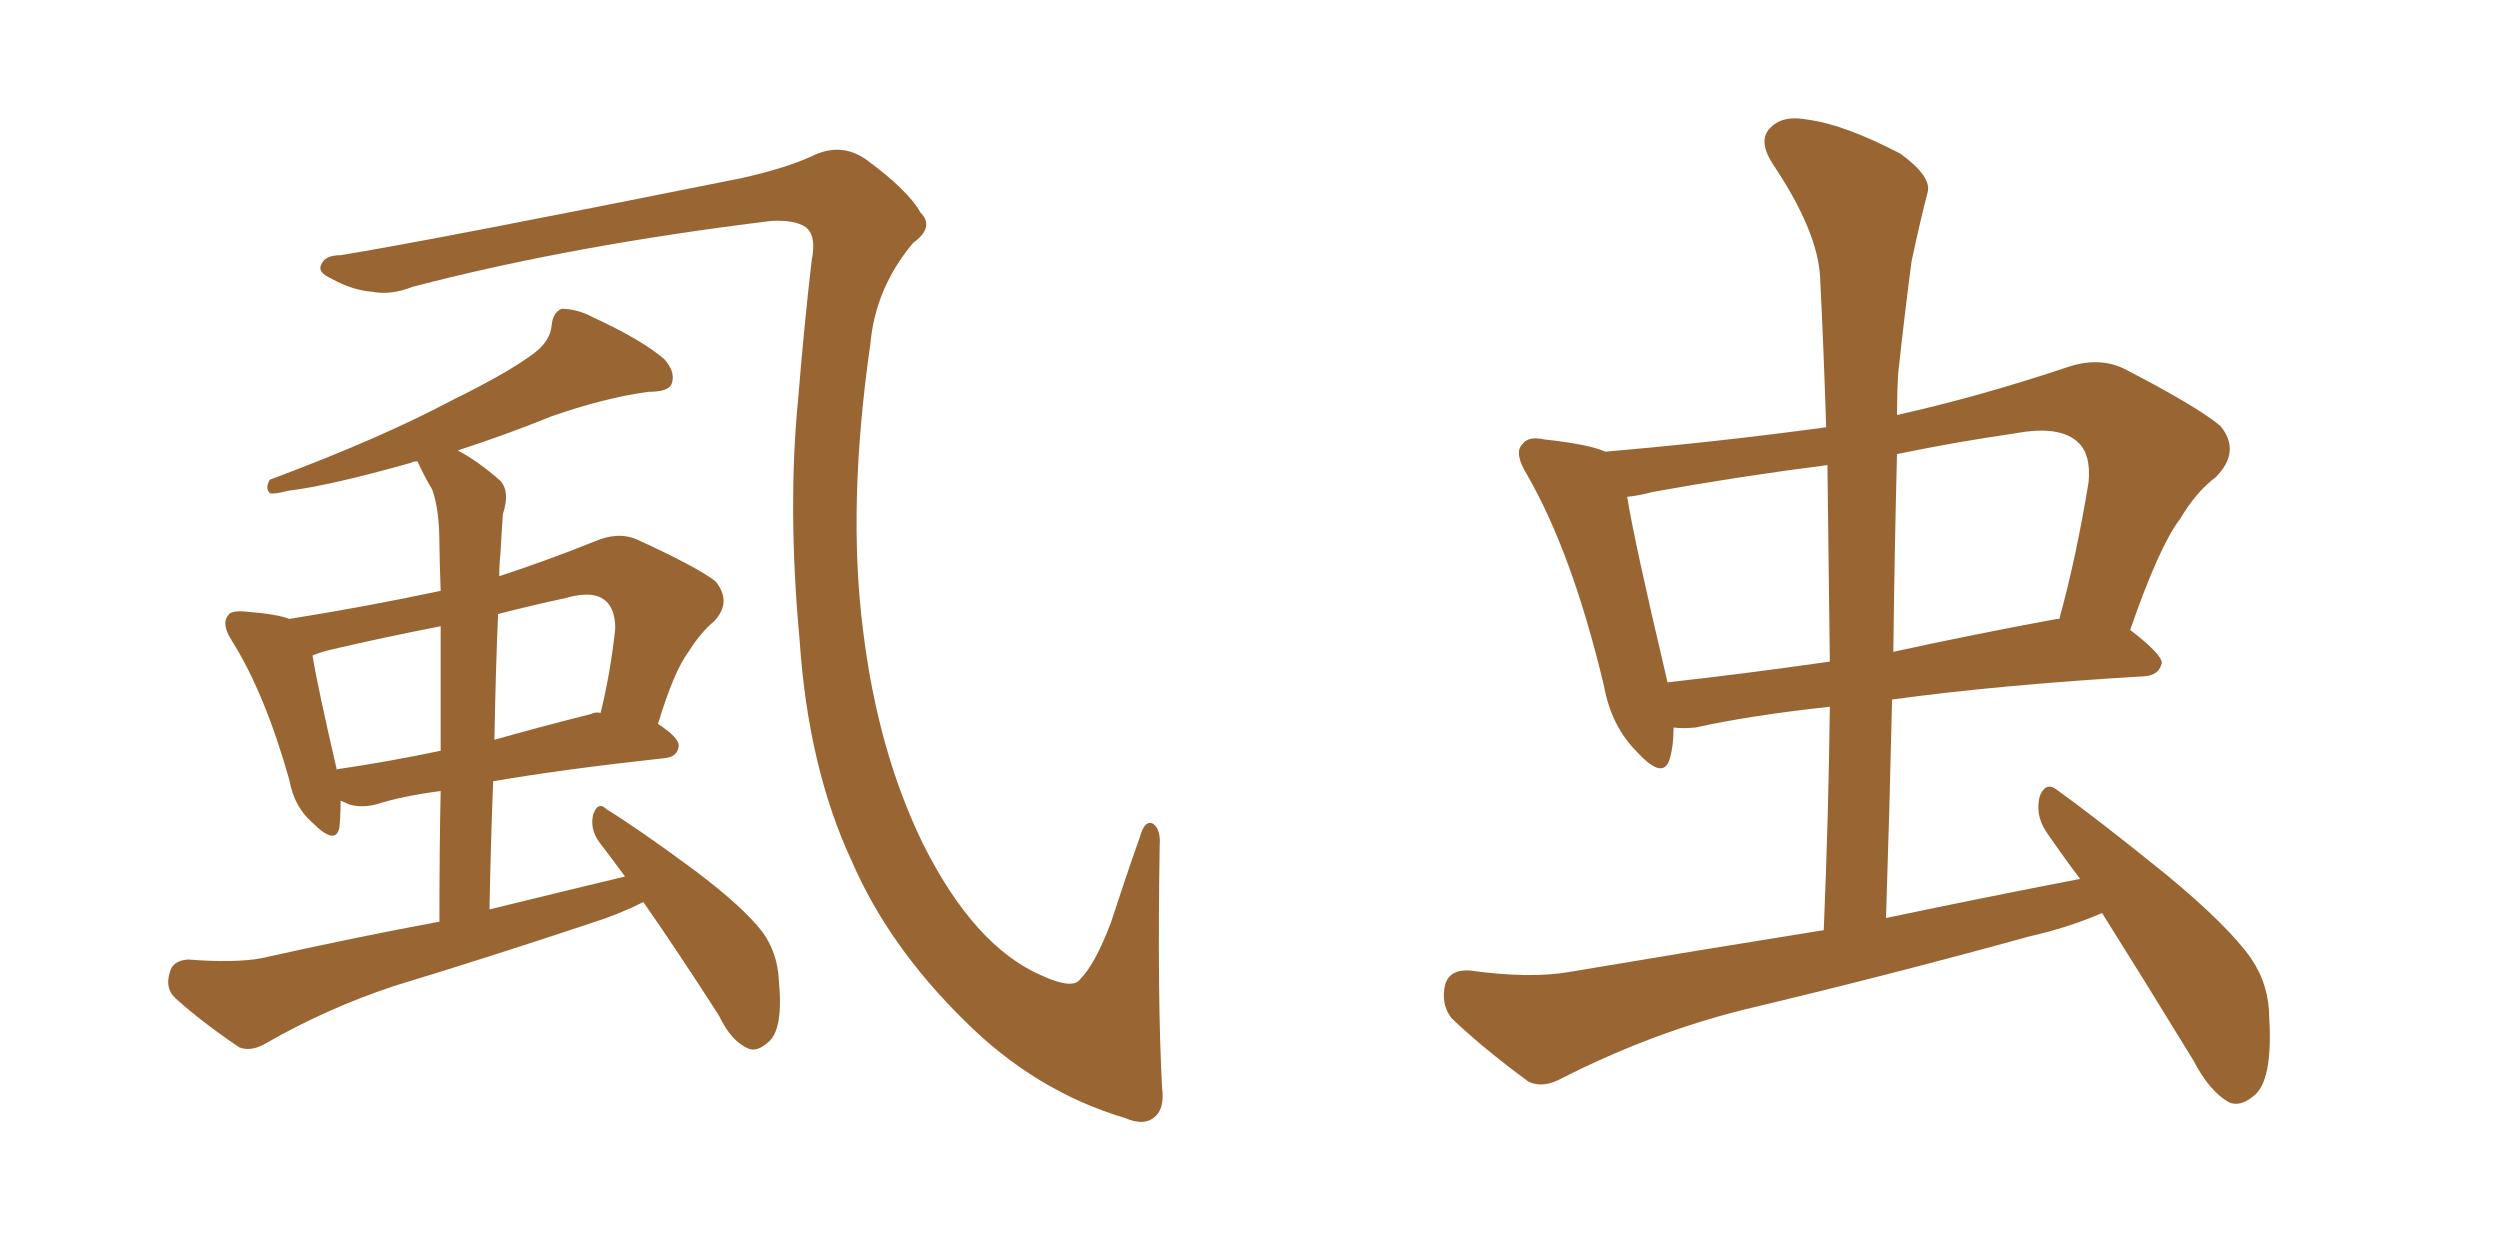 <svg xmlns="http://www.w3.org/2000/svg" xmlns:xlink="http://www.w3.org/1999/xlink" width="300" height="150"><path fill="#996633" padding="10" d="M139.45 130.52L139.45 130.52Q139.75 132.86 138.72 133.89L138.72 133.89Q137.40 135.21 135.06 134.18L135.06 134.18Q124.22 130.96 115.72 122.46L115.72 122.46Q106.64 113.53 102.25 103.42L102.25 103.42Q96.97 92.14 95.95 76.76L95.95 76.76Q94.48 60.94 95.80 47.61L95.80 47.61Q96.53 38.67 97.41 31.20L97.41 31.20Q98.00 28.27 96.68 27.25L96.68 27.25Q95.36 26.37 92.58 26.51L92.58 26.51Q68.55 29.44 49.51 34.42L49.51 34.42Q46.88 35.45 44.68 35.01L44.68 35.01Q42.33 34.86 39.70 33.40L39.70 33.40Q38.09 32.67 38.53 31.79L38.53 31.79Q38.96 30.62 40.87 30.62L40.87 30.62Q50.98 29.00 88.92 21.39L88.92 21.39Q94.19 20.21 97.41 18.75L97.41 18.75Q100.93 16.99 104.00 19.19L104.00 19.19Q108.98 22.85 110.45 25.49L110.45 25.49Q112.21 27.25 109.57 29.15L109.57 29.15Q105.03 34.57 104.44 41.31L104.44 41.31Q101.66 60.64 103.56 75.59L103.56 75.59Q105.32 90.09 110.74 101.22L110.74 101.22Q116.89 113.53 124.95 117.04L124.95 117.04Q128.76 118.80 129.64 117.48L129.64 117.48Q131.40 115.72 133.30 110.74L133.30 110.74Q135.06 105.32 136.82 100.34L136.82 100.34Q137.40 98.29 138.43 98.88L138.43 98.88Q139.31 99.61 139.16 101.51L139.16 101.51Q138.87 119.82 139.45 130.52ZM77.20 108.25L77.20 108.25Q74.27 109.72 71.04 110.74L71.04 110.74Q59.18 114.70 47.17 118.36L47.17 118.36Q39.26 121.00 32.08 125.10L32.08 125.10Q30.18 126.27 28.71 125.68L28.71 125.68Q24.17 122.61 21.09 119.82L21.09 119.82Q19.78 118.65 20.36 116.75L20.36 116.75Q20.65 115.28 22.56 115.14L22.56 115.14Q28.13 115.58 31.35 114.99L31.35 114.99Q42.48 112.50 52.73 110.60L52.73 110.60Q52.73 101.66 52.88 94.92L52.88 94.92Q48.34 95.51 45.12 96.53L45.12 96.53Q43.36 96.97 41.89 96.53L41.89 96.53Q41.31 96.24 40.87 96.09L40.87 96.09Q40.87 98.00 40.72 99.32L40.72 99.32Q40.28 101.51 37.50 98.73L37.50 98.73Q35.30 96.83 34.72 93.60L34.72 93.60Q31.79 83.20 27.83 76.90L27.83 76.90Q26.51 74.85 27.39 73.83L27.39 73.83Q27.69 73.24 29.44 73.39L29.44 73.39Q33.25 73.68 34.72 74.27L34.72 74.27Q43.95 72.80 52.88 70.90L52.88 70.90Q52.73 66.65 52.73 65.33L52.73 65.33Q52.73 61.08 51.86 58.74L51.86 58.74Q50.98 57.28 50.10 55.37L50.10 55.37Q49.51 55.37 49.37 55.52L49.37 55.52Q39.55 58.30 34.57 58.89L34.57 58.89Q32.96 59.33 32.37 59.18L32.37 59.18Q31.79 58.59 32.37 57.57L32.37 57.57Q45.70 52.59 54.20 48.05L54.20 48.05Q61.08 44.68 64.16 42.33L64.16 42.33Q66.06 40.87 66.21 38.96L66.21 38.96Q66.36 37.50 67.38 37.06L67.38 37.06Q69.29 37.06 71.19 38.09L71.19 38.09Q76.90 40.72 79.69 43.07L79.69 43.07Q81.15 44.68 80.57 46.14L80.57 46.14Q80.13 47.02 77.78 47.02L77.78 47.02Q72.51 47.75 66.21 49.95L66.21 49.95Q60.79 52.15 54.93 54.05L54.93 54.05Q57.42 55.37 60.06 57.71L60.06 57.71Q61.23 59.03 60.35 61.67L60.35 61.67Q60.21 63.57 60.06 66.36L60.06 66.36Q59.91 67.68 59.91 69.14L59.91 69.14Q65.33 67.38 71.19 65.04L71.19 65.04Q74.12 63.72 76.46 64.75L76.46 64.75Q83.50 67.97 85.84 69.73L85.84 69.73Q87.89 72.22 85.69 74.56L85.69 74.56Q84.08 75.88 82.62 78.22L82.62 78.22Q80.86 80.57 78.96 86.87L78.96 86.87Q81.45 88.48 81.45 89.50L81.45 89.50Q81.30 90.82 79.83 90.97L79.83 90.97Q67.68 92.29 59.18 93.75L59.18 93.75Q58.89 101.07 58.74 109.13L58.74 109.13Q67.09 107.08 75 105.18L75 105.18Q73.39 102.98 71.92 101.07L71.92 101.07Q70.75 99.46 71.19 97.71L71.19 97.71Q71.78 96.09 72.80 97.12L72.80 97.12Q76.61 99.46 83.35 104.44L83.35 104.44Q89.21 108.84 91.55 111.91L91.55 111.91Q93.31 114.40 93.46 117.63L93.46 117.63Q94.04 123.63 92.14 125.10L92.14 125.10Q90.82 126.27 89.79 125.83L89.79 125.83Q87.74 124.95 86.28 121.88L86.28 121.88Q81.30 114.11 77.20 108.25ZM52.88 90.09L52.88 90.09Q52.88 80.86 52.88 75.15L52.88 75.15Q46.14 76.46 39.84 77.93L39.84 77.93Q38.53 78.22 37.50 78.66L37.50 78.66Q38.09 82.32 40.43 92.43L40.43 92.43Q40.43 92.29 40.58 92.29L40.58 92.29Q46.58 91.41 52.88 90.09ZM59.77 73.68L59.77 73.68L59.77 73.68Q59.47 80.71 59.33 88.77L59.33 88.77Q65.04 87.16 70.90 85.69L70.90 85.69Q71.48 85.40 72.07 85.55L72.07 85.55Q73.24 80.86 73.83 75.44L73.83 75.44Q73.83 73.24 72.80 72.22L72.80 72.22Q71.34 70.75 67.82 71.78L67.82 71.78Q63.72 72.66 59.77 73.68ZM252.25 109.57L252.25 109.57Q248.14 111.33 243.60 112.35L243.60 112.35Q226.61 117.04 209.33 121.14L209.33 121.14Q198.19 123.93 187.50 129.35L187.50 129.35Q185.16 130.66 183.40 129.79L183.40 129.79Q177.83 125.68 174.17 122.17L174.17 122.17Q172.85 120.41 173.44 118.07L173.44 118.07Q174.02 116.31 176.37 116.46L176.37 116.46Q183.69 117.48 188.53 116.60L188.53 116.60Q204.20 113.96 218.85 111.62L218.85 111.62Q219.43 97.71 219.58 84.81L219.58 84.81Q210.06 85.84 203.47 87.30L203.47 87.30Q201.86 87.45 200.83 87.30L200.83 87.30Q200.83 89.50 200.39 90.97L200.39 90.97Q199.66 93.75 196.44 90.23L196.44 90.23Q193.36 87.16 192.48 82.32L192.48 82.32Q188.67 66.36 183.25 56.98L183.25 56.98Q181.64 54.35 182.67 53.32L182.67 53.32Q183.40 52.29 185.30 52.73L185.30 52.73Q190.72 53.32 192.63 54.20L192.63 54.20Q206.25 53.03 219.14 51.27L219.14 51.27Q218.85 42.04 218.41 33.25L218.41 33.25Q218.12 27.69 212.70 19.63L212.70 19.63Q210.94 16.85 212.40 15.38L212.40 15.38Q213.87 13.77 216.94 14.36L216.94 14.36Q221.34 14.94 228.08 18.46L228.08 18.46Q231.88 21.24 231.30 23.14L231.30 23.14Q230.42 26.51 229.39 31.35L229.39 31.35Q228.66 36.77 227.78 44.82L227.78 44.82Q227.64 47.17 227.64 49.80L227.64 49.80Q237.45 47.61 248.00 44.09L248.00 44.09Q251.81 42.77 254.88 44.24L254.88 44.24Q263.67 48.78 266.46 51.12L266.46 51.12Q268.95 54.20 265.87 57.28L265.87 57.28Q263.53 59.03 261.62 62.26L261.62 62.26Q259.13 65.48 255.62 75.59L255.62 75.59Q259.42 78.52 259.42 79.54L259.42 79.54Q259.13 81.01 257.37 81.15L257.37 81.15Q239.94 82.18 227.05 83.94L227.05 83.94Q226.76 96.83 226.32 110.16L226.32 110.16Q238.18 107.67 249.61 105.47L249.61 105.47Q247.41 102.54 245.51 99.76L245.51 99.76Q244.19 97.71 244.78 95.51L244.78 95.51Q245.51 93.75 246.83 94.78L246.83 94.78Q251.51 98.14 259.86 104.88L259.86 104.88Q267.33 111.04 270.12 114.99L270.12 114.99Q272.31 118.21 272.31 122.17L272.31 122.17Q272.75 129.79 270.41 131.54L270.41 131.54Q268.80 132.86 267.48 132.28L267.48 132.28Q265.14 130.96 263.23 127.29L263.23 127.29Q257.23 117.48 252.25 109.57ZM219.58 79.39L219.58 79.39Q219.43 67.24 219.29 55.81L219.29 55.81Q208.89 57.13 198.34 59.03L198.34 59.03Q196.73 59.47 195.26 59.62L195.26 59.62Q196.14 65.04 199.80 80.57L199.80 80.57Q199.95 81.30 200.10 81.88L200.10 81.88Q209.33 80.86 219.58 79.39ZM227.64 54.49L227.64 54.49L227.64 54.49Q227.34 66.21 227.20 78.22L227.20 78.22Q236.57 76.17 246.83 74.27L246.83 74.27Q246.97 74.27 247.12 74.27L247.12 74.27Q249.17 66.80 250.63 57.86L250.63 57.86Q250.93 54.64 249.46 53.17L249.46 53.17Q247.27 50.98 241.85 52.00L241.85 52.00Q234.67 53.03 227.64 54.49Z"/></svg>